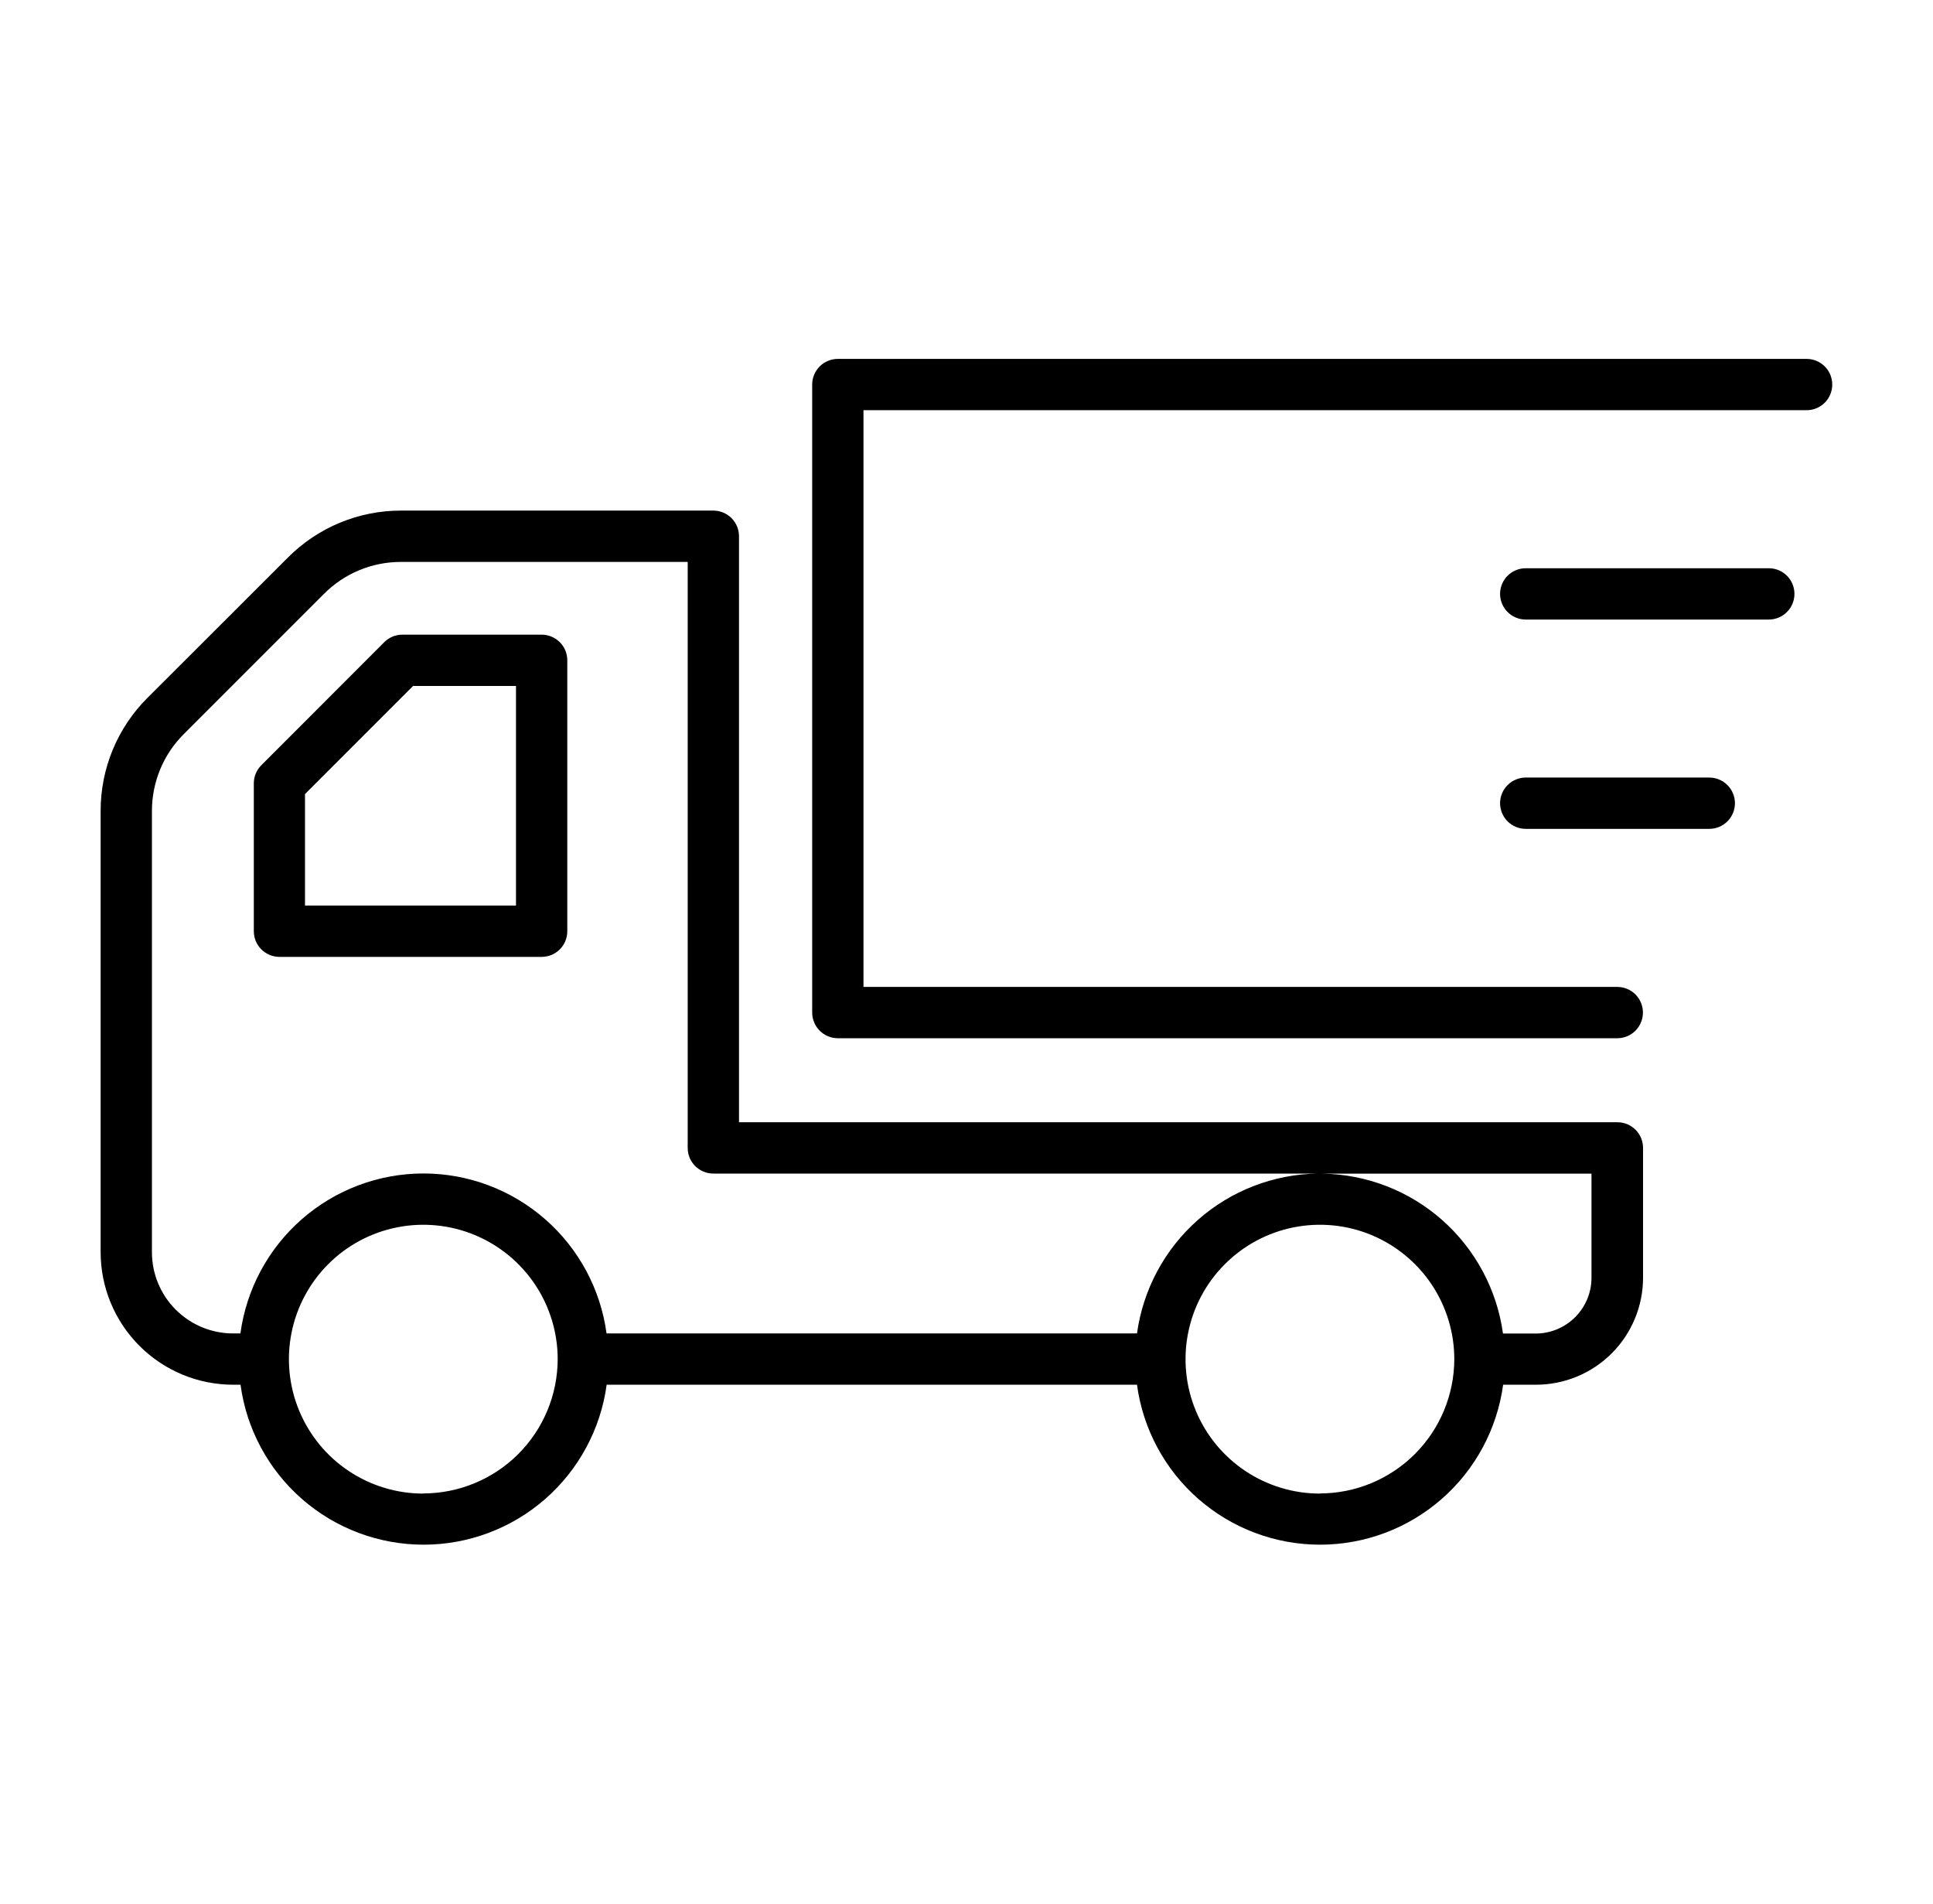 <svg xmlns="http://www.w3.org/2000/svg" fill="none" viewBox="0 0 65 64" height="64" width="65">
<path fill="black" d="M54.384 37.73H24.85V18.03C24.85 17.917 24.828 17.804 24.785 17.7C24.741 17.595 24.678 17.5 24.598 17.419C24.518 17.339 24.423 17.276 24.318 17.232C24.213 17.189 24.101 17.166 23.988 17.166H13.488C12.779 17.165 12.077 17.304 11.423 17.576C10.769 17.848 10.175 18.247 9.676 18.75L4.961 23.459C4.46 23.958 4.062 24.552 3.791 25.206C3.521 25.86 3.382 26.561 3.384 27.269V42.1C3.385 43.281 3.855 44.413 4.69 45.248C5.525 46.083 6.657 46.553 7.838 46.554H8.088C8.289 48.043 9.024 49.409 10.156 50.398C11.288 51.387 12.741 51.932 14.244 51.932C15.747 51.932 17.199 51.387 18.331 50.398C19.463 49.409 20.198 48.043 20.4 46.554H38.233C38.434 48.043 39.169 49.409 40.301 50.398C41.433 51.387 42.886 51.932 44.389 51.932C45.892 51.932 47.344 51.387 48.476 50.398C49.608 49.409 50.343 48.043 50.545 46.554H51.653C52.606 46.553 53.52 46.175 54.195 45.501C54.869 44.827 55.249 43.913 55.25 42.96V38.593C55.25 38.479 55.228 38.366 55.184 38.261C55.141 38.156 55.077 38.061 54.996 37.981C54.916 37.901 54.82 37.837 54.715 37.794C54.61 37.751 54.497 37.729 54.384 37.73ZM5.109 42.105V27.269C5.108 26.788 5.202 26.311 5.386 25.866C5.57 25.422 5.84 25.018 6.181 24.679L10.895 19.965C11.234 19.624 11.638 19.353 12.082 19.169C12.527 18.985 13.004 18.891 13.485 18.892H23.125V38.593C23.125 38.706 23.147 38.818 23.19 38.923C23.234 39.028 23.297 39.123 23.377 39.203C23.457 39.283 23.553 39.346 23.657 39.39C23.762 39.433 23.874 39.455 23.988 39.455H44.315C42.826 39.476 41.394 40.03 40.278 41.016C39.162 42.002 38.437 43.355 38.233 44.83H20.396C20.195 43.34 19.459 41.975 18.327 40.986C17.195 39.997 15.743 39.452 14.24 39.452C12.737 39.452 11.285 39.997 10.153 40.986C9.021 41.975 8.286 43.34 8.084 44.83H7.834C7.111 44.828 6.418 44.54 5.907 44.028C5.396 43.517 5.109 42.823 5.109 42.1V42.105ZM14.234 50.214C13.34 50.214 12.466 49.949 11.723 49.452C10.98 48.956 10.401 48.25 10.059 47.424C9.717 46.598 9.628 45.69 9.802 44.813C9.976 43.936 10.407 43.131 11.039 42.499C11.671 41.867 12.476 41.437 13.353 41.263C14.23 41.089 15.138 41.178 15.964 41.521C16.79 41.863 17.495 42.442 17.992 43.185C18.488 43.929 18.753 44.803 18.753 45.696C18.75 46.892 18.273 48.039 17.427 48.885C16.582 49.73 15.435 50.206 14.239 50.209L14.234 50.214ZM44.385 50.214C43.491 50.214 42.617 49.949 41.874 49.453C41.131 48.956 40.551 48.251 40.209 47.425C39.867 46.599 39.778 45.69 39.952 44.814C40.126 43.937 40.556 43.132 41.189 42.5C41.821 41.868 42.626 41.437 43.502 41.263C44.379 41.089 45.288 41.178 46.114 41.52C46.939 41.863 47.645 42.442 48.142 43.185C48.638 43.929 48.903 44.802 48.903 45.696C48.9 46.892 48.423 48.038 47.578 48.884C46.732 49.729 45.586 50.206 44.39 50.209L44.385 50.214ZM53.516 42.964C53.515 43.459 53.317 43.933 52.967 44.283C52.617 44.633 52.143 44.831 51.648 44.833H50.54C50.337 43.358 49.611 42.005 48.496 41.018C47.381 40.032 45.949 39.478 44.46 39.458H53.516V42.964Z"></path>
<path fill="black" d="M60.75 12.066H28.174C28.061 12.066 27.948 12.088 27.843 12.132C27.739 12.175 27.644 12.238 27.564 12.318C27.483 12.399 27.42 12.494 27.377 12.598C27.333 12.703 27.311 12.815 27.311 12.929V34.042C27.311 34.271 27.402 34.49 27.564 34.652C27.726 34.814 27.945 34.905 28.174 34.905H54.384C54.612 34.905 54.832 34.814 54.994 34.652C55.155 34.49 55.246 34.271 55.246 34.042C55.246 33.814 55.155 33.594 54.994 33.432C54.832 33.271 54.612 33.18 54.384 33.18H29.036V13.791H60.75C60.979 13.791 61.198 13.7 61.36 13.539C61.522 13.377 61.612 13.157 61.612 12.929C61.612 12.7 61.522 12.48 61.36 12.319C61.198 12.157 60.979 12.066 60.75 12.066Z"></path>
<path fill="black" d="M59.479 19.104H51.305C51.076 19.104 50.857 19.195 50.695 19.356C50.533 19.518 50.442 19.738 50.442 19.966C50.442 20.195 50.533 20.414 50.695 20.576C50.857 20.738 51.076 20.829 51.305 20.829H59.479C59.707 20.829 59.927 20.738 60.089 20.576C60.25 20.414 60.341 20.195 60.341 19.966C60.341 19.738 60.25 19.518 60.089 19.356C59.927 19.195 59.707 19.104 59.479 19.104Z"></path>
<path fill="black" d="M57.477 26.141H51.305C51.192 26.141 51.08 26.164 50.975 26.207C50.87 26.25 50.775 26.314 50.695 26.394C50.615 26.474 50.551 26.569 50.508 26.674C50.465 26.778 50.442 26.891 50.442 27.004C50.442 27.117 50.465 27.229 50.508 27.334C50.551 27.439 50.615 27.534 50.695 27.614C50.775 27.694 50.87 27.757 50.975 27.801C51.08 27.844 51.192 27.866 51.305 27.866H57.477C57.591 27.866 57.703 27.844 57.807 27.801C57.912 27.757 58.007 27.694 58.087 27.614C58.167 27.534 58.231 27.439 58.274 27.334C58.318 27.229 58.34 27.117 58.34 27.004C58.34 26.891 58.318 26.778 58.274 26.674C58.231 26.569 58.167 26.474 58.087 26.394C58.007 26.314 57.912 26.25 57.807 26.207C57.703 26.164 57.591 26.141 57.477 26.141Z"></path>
<path fill="black" d="M9.394 32.17H18.214C18.327 32.17 18.439 32.148 18.544 32.105C18.649 32.061 18.744 31.998 18.824 31.918C18.904 31.837 18.968 31.742 19.011 31.638C19.054 31.533 19.076 31.421 19.076 31.307V22.2C19.076 22.087 19.054 21.974 19.011 21.87C18.968 21.765 18.904 21.67 18.824 21.59C18.744 21.51 18.649 21.446 18.544 21.403C18.439 21.36 18.327 21.337 18.214 21.337H13.534C13.421 21.337 13.308 21.358 13.204 21.401C13.099 21.444 13.004 21.508 12.924 21.587L8.785 25.729C8.705 25.809 8.642 25.904 8.599 26.009C8.556 26.113 8.534 26.226 8.535 26.339V31.307C8.535 31.536 8.625 31.755 8.786 31.916C8.947 32.078 9.165 32.169 9.394 32.17ZM10.256 26.696L13.89 23.062H17.351V30.445H10.256V26.696Z"></path>
</svg>
